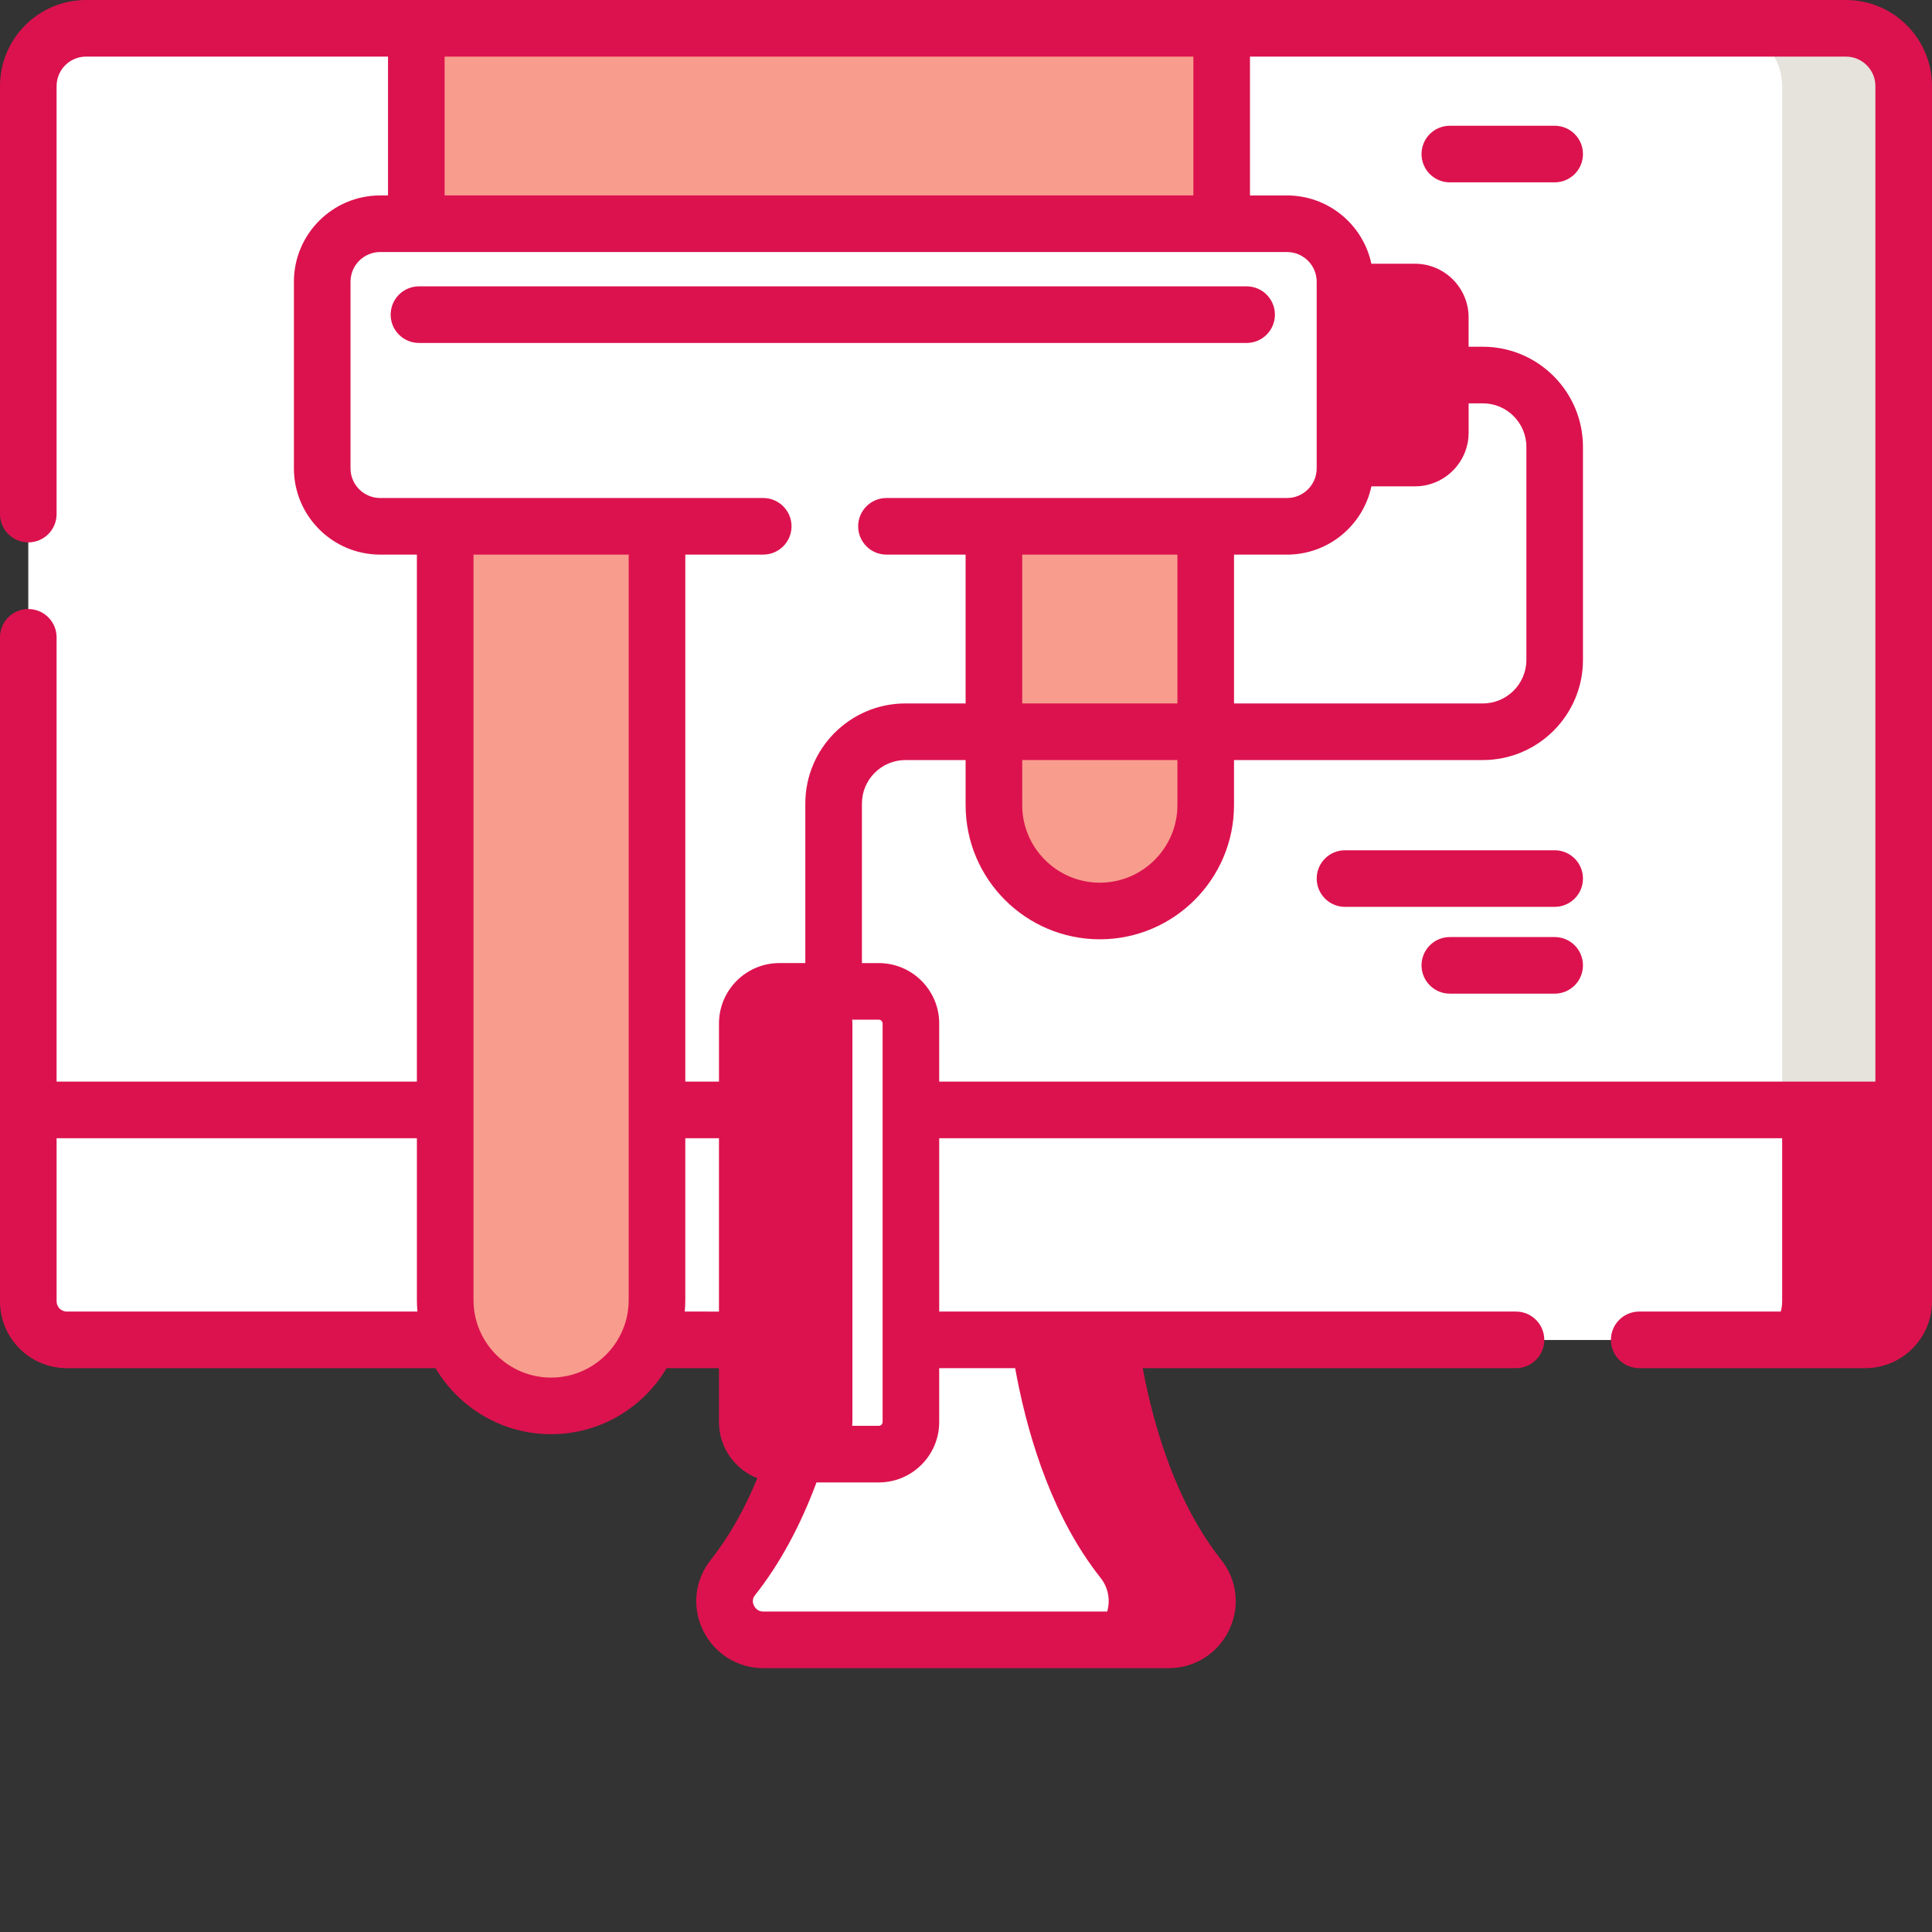 <?xml version="1.0"?>
<svg xmlns="http://www.w3.org/2000/svg" xmlns:xlink="http://www.w3.org/1999/xlink" xmlns:svgjs="http://svgjs.com/svgjs" version="1.1" width="512" height="512" x="0" y="0" viewBox="0 0 512.002 512" style="enable-background:new 0 0 512 512" xml:space="preserve" class=""><rect x="0" y="0" width="512.002" height="512" fill="#333333" stroke="none"/><g><path xmlns="http://www.w3.org/2000/svg" d="m292.312 336.125h-72.625s-.582 50.539-25.492 81.977c-5.273 6.66-.379 16.484 8.117 16.484h107.375c8.492 0 13.391-9.824 8.113-16.484-24.906-31.438-25.488-81.977-25.488-81.977zm0 0" fill="#ffffff" data-original="#bddff4" style="" class=""/><path xmlns="http://www.w3.org/2000/svg" d="m309.691 434.582h-26.18c8.504 0 13.398-9.82 8.121-16.484-24.906-31.43-25.492-81.973-25.492-81.973h26.168s.582 50.543 25.492 81.973c5.273 6.664.383 16.484-8.109 16.484zm0 0" fill="#dc124e" data-original="#adc9e2" style="" class=""/><path xmlns="http://www.w3.org/2000/svg" d="m504.496 22.801v322.07c0 5.645-4.559 10.203-10.203 10.203h-476.594c-5.633 0-10.203-4.559-10.203-10.203v-322.07c0-8.449 6.855-15.305 15.305-15.305h466.391c8.461 0 15.305 6.855 15.305 15.305zm0 0" fill="#ffffff" data-original="#fd6096" style="" class=""/><path xmlns="http://www.w3.org/2000/svg" d="m110.328 7.5h213.43v99.387h-213.43zm0 0" fill="#f89c8d" data-original="#fdb659" style="" class=""/><path xmlns="http://www.w3.org/2000/svg" d="m504.5 22.797v322.074c0 5.645-4.566 10.207-10.203 10.207h-32.207c5.637 0 10.207-4.562 10.207-10.207v-322.074c0-8.441-6.855-15.297-15.309-15.297h32.207c8.453 0 15.305 6.855 15.305 15.297zm0 0" fill="#e5e3dc" data-original="#fc3e81" style="" class=""/><path xmlns="http://www.w3.org/2000/svg" d="m504.5 294.137v50.734c0 5.648-4.566 10.207-10.203 10.207h-476.598c-5.637 0-10.207-4.559-10.207-10.207v-50.734zm0 0" fill="#ffffff" data-original="#4e7693" style="" class=""/><path xmlns="http://www.w3.org/2000/svg" d="m504.5 294.137v50.734c0 5.648-4.566 10.207-10.203 10.207h-32.207c5.637 0 10.207-4.559 10.207-10.207v-50.734zm0 0" fill="#dc124e" data-original="#38627c" style="" class=""/><path xmlns="http://www.w3.org/2000/svg" d="m146.047 372.578c-15.5 0-28.066-12.566-28.066-28.066v-218.117h56.129v218.117c0 15.5-12.562 28.066-28.062 28.066zm0 0" fill="#f89c8d" data-original="#fdb659" style="" class=""/><path xmlns="http://www.w3.org/2000/svg" d="m291.465 241.422c-15.5 0-28.066-12.562-28.066-28.062v-85.633h56.129v85.633c0 15.5-12.566 28.062-28.062 28.062zm0 0" fill="#f89c8d" data-original="#fdb659" style="" class=""/><path xmlns="http://www.w3.org/2000/svg" d="m374.977 121.387h-27.277v-44h27.277c3.715 0 6.723 3.008 6.723 6.723v30.551c0 3.715-3.012 6.727-6.723 6.727zm0 0" fill="#dc124e" data-original="#43a3f9" style="" class=""/><path xmlns="http://www.w3.org/2000/svg" d="m341.082 139.477h-240.332c-8.484 0-15.359-6.875-15.359-15.359v-49.465c0-8.484 6.875-15.359 15.359-15.359h240.332c8.48 0 15.359 6.875 15.359 15.359v49.465c0 8.484-6.879 15.359-15.359 15.359zm0 0" fill="#ffffff" data-original="#fede93" style="" class=""/><path xmlns="http://www.w3.org/2000/svg" d="m232.898 385.355h-26.359c-4.695 0-8.504-3.809-8.504-8.504v-105.621c0-4.695 3.809-8.5 8.504-8.5h26.359c4.695 0 8.5 3.809 8.5 8.5v105.621c0 4.695-3.805 8.504-8.5 8.504zm0 0" fill="#dc124e" data-original="#43a3f9" style="" class=""/><path xmlns="http://www.w3.org/2000/svg" d="m241.398 271.234v105.621c0 4.691-3.809 8.5-8.5 8.5h-15.5c4.691 0 8.5-3.809 8.5-8.5v-105.621c0-4.703-3.809-8.5-8.5-8.5h15.5c4.691 0 8.5 3.797 8.5 8.5zm0 0" fill="#ffffff" data-original="#1685fb" style="" class=""/><path xmlns="http://www.w3.org/2000/svg" d="m489.195 0h-466.391c-12.574 0-22.805 10.23-22.805 22.805v113.43c0 4.145 3.359 7.5 7.5 7.5s7.5-3.355 7.5-7.5v-113.43c0-4.305 3.5-7.805 7.805-7.805h80.023v36.793h-2.078c-12.605 0-22.859 10.254-22.859 22.855v49.469c0 12.605 10.254 22.859 22.859 22.859h9.73v139.66h-95.48v-117.738c0-4.145-3.359-7.5-7.5-7.5s-7.5 3.355-7.5 7.5v175.977c0 9.762 7.941 17.703 17.703 17.703h97.727c6.199 10.461 17.598 17.496 30.617 17.496s24.418-7.035 30.617-17.496h13.871v14.273c0 6.766 4.23 12.551 10.176 14.887-3.477 8.402-7.625 15.688-12.391 21.707-4.215 5.316-4.992 12.438-2.023 18.574 3.004 6.207 9.141 10.062 16.016 10.062h107.375c6.879 0 13.016-3.855 16.016-10.062 2.969-6.141 2.195-13.258-2.02-18.578-11.82-14.914-17.809-34.719-20.852-50.863h98.922c4.145 0 7.5-3.359 7.5-7.5 0-4.145-3.355-7.5-7.5-7.5h-152.852v-45.938h248.098v43.234c0 1.488-1.211 2.703-2.703 2.703h-59.883c-4.141 0-7.5 3.355-7.5 7.5 0 4.141 3.359 7.5 7.5 7.5h59.883c9.766 0 17.707-7.941 17.707-17.703v-322.07c-.004-12.574-10.234-22.805-22.809-22.805zm-371.367 15h198.43v36.793h-198.43zm-24.938 109.117v-49.465c0-4.336 3.523-7.859 7.859-7.859h240.332c4.332 0 7.855 3.523 7.855 7.859v49.465c0 4.336-3.523 7.859-7.855 7.859h-106.16c-4.145 0-7.5 3.359-7.5 7.5 0 4.145 3.355 7.5 7.5 7.5h20.977v39.441h-15.945c-14.633 0-26.535 11.902-26.535 26.535v42.273h-6.879c-8.824 0-16 7.18-16 16.004v15.406h-8.926v-139.66h20.648c4.141 0 7.5-3.355 7.5-7.5 0-4.141-3.359-7.5-7.5-7.5h-101.512c-4.336 0-7.859-3.523-7.859-7.859zm281.309-39.23v29h-10.258v-29zm-10.762 44h11.539c7.844 0 14.227-6.383 14.227-14.227v-7.773h3.766c6.363 0 11.539 5.176 11.539 11.539v56.453c0 6.363-5.176 11.539-11.539 11.539h-65.938v-39.438h14.051c10.969-.004 20.156-7.77 22.355-18.094zm-92.539 72.531h41.129v11.941c0 11.34-9.227 20.562-20.562 20.562-11.34 0-20.566-9.227-20.566-20.562zm0-15v-39.438h41.129v39.438zm-64.359 191.438c-.555 0-1-.449-1-1.004v-10.809h8.5c4.141 0 7.5-3.355 7.5-7.5 0-4.141-3.359-7.5-7.5-7.5h-8.5v-8h8.5c4.141 0 7.5-3.359 7.5-7.5 0-4.145-3.359-7.5-7.5-7.5h-8.5v-8.004h8.5c4.141 0 7.5-3.355 7.5-7.5 0-4.141-3.359-7.5-7.5-7.5h-8.5v-8h8.5c4.141 0 7.5-3.355 7.5-7.5 0-4.145-3.359-7.5-7.5-7.5h-8.5v-10.809c0-.551.449-1.004 1-1.004h26.359c.551 0 1 .453 1 1.004v105.621c0 .551-.449 1.004-1 1.004zm-188.836-30.277c-1.488 0-2.703-1.215-2.703-2.703v-43.234h95.48v42.871c0 1.035.055 2.055.141 3.066zm128.344 17.496c-11.34 0-20.566-9.223-20.566-20.562v-197.531h41.129v197.531c0 11.34-9.223 20.562-20.562 20.562zm35.422-17.496c.09-1.012.141-2.031.141-3.066v-42.871h8.926v45.938zm106.121 15c3.199 18.387 9.973 42.051 24.336 60.18.816 1.035.602 2.059.273 2.73-.23.48-.941 1.594-2.512 1.594h-107.375c-1.57 0-2.281-1.113-2.512-1.594-.328-.676-.543-1.695.273-2.73 6.508-8.211 11.977-18.266 16.305-29.902h16.52c8.824 0 16-7.18 16-16.004v-14.273zm-38.691-75.941v-15.402c0-8.824-7.176-16.004-16-16.004h-4.48v-42.273c0-6.363 5.172-11.539 11.535-11.539h15.945v11.941c0 19.609 15.957 35.562 35.566 35.562s35.562-15.953 35.562-35.562v-11.941h65.941c14.633 0 26.535-11.902 26.535-26.535v-56.457c0-14.633-11.902-26.539-26.535-26.539h-3.77v-7.773c0-7.844-6.383-14.227-14.227-14.227h-11.539c-2.199-10.324-11.383-18.094-22.355-18.094h-9.82v-36.793h157.934c4.305 0 7.809 3.504 7.809 7.805v263.832zm0 0" fill="#dc124e" data-original="#000000" style="" class=""/><path xmlns="http://www.w3.org/2000/svg" d="m337.867 83.387c0-4.145-3.355-7.5-7.5-7.5h-219.336c-4.145 0-7.5 3.355-7.5 7.5 0 4.141 3.355 7.5 7.5 7.5h219.336c4.141 0 7.5-3.359 7.5-7.5zm0 0" fill="#dc124e" data-original="#000000" style="" class=""/><path xmlns="http://www.w3.org/2000/svg" d="m412.004 225.328h-55.562c-4.145 0-7.5 3.355-7.5 7.5 0 4.141 3.355 7.5 7.5 7.5h55.562c4.145 0 7.5-3.359 7.5-7.5 0-4.145-3.355-7.5-7.5-7.5zm0 0" fill="#dc124e" data-original="#000000" style="" class=""/><path xmlns="http://www.w3.org/2000/svg" d="m412.004 248.328h-27.781c-4.145 0-7.5 3.355-7.5 7.5s3.355 7.5 7.5 7.5h27.781c4.145 0 7.5-3.355 7.5-7.5s-3.355-7.5-7.5-7.5zm0 0" fill="#dc124e" data-original="#000000" style="" class=""/><path xmlns="http://www.w3.org/2000/svg" d="m412.004 33.324h-27.781c-4.145 0-7.5 3.355-7.5 7.5s3.355 7.5 7.5 7.5h27.781c4.145 0 7.5-3.355 7.5-7.5s-3.355-7.5-7.5-7.5zm0 0" fill="#dc124e" data-original="#000000" style="" class=""/></g></svg>
